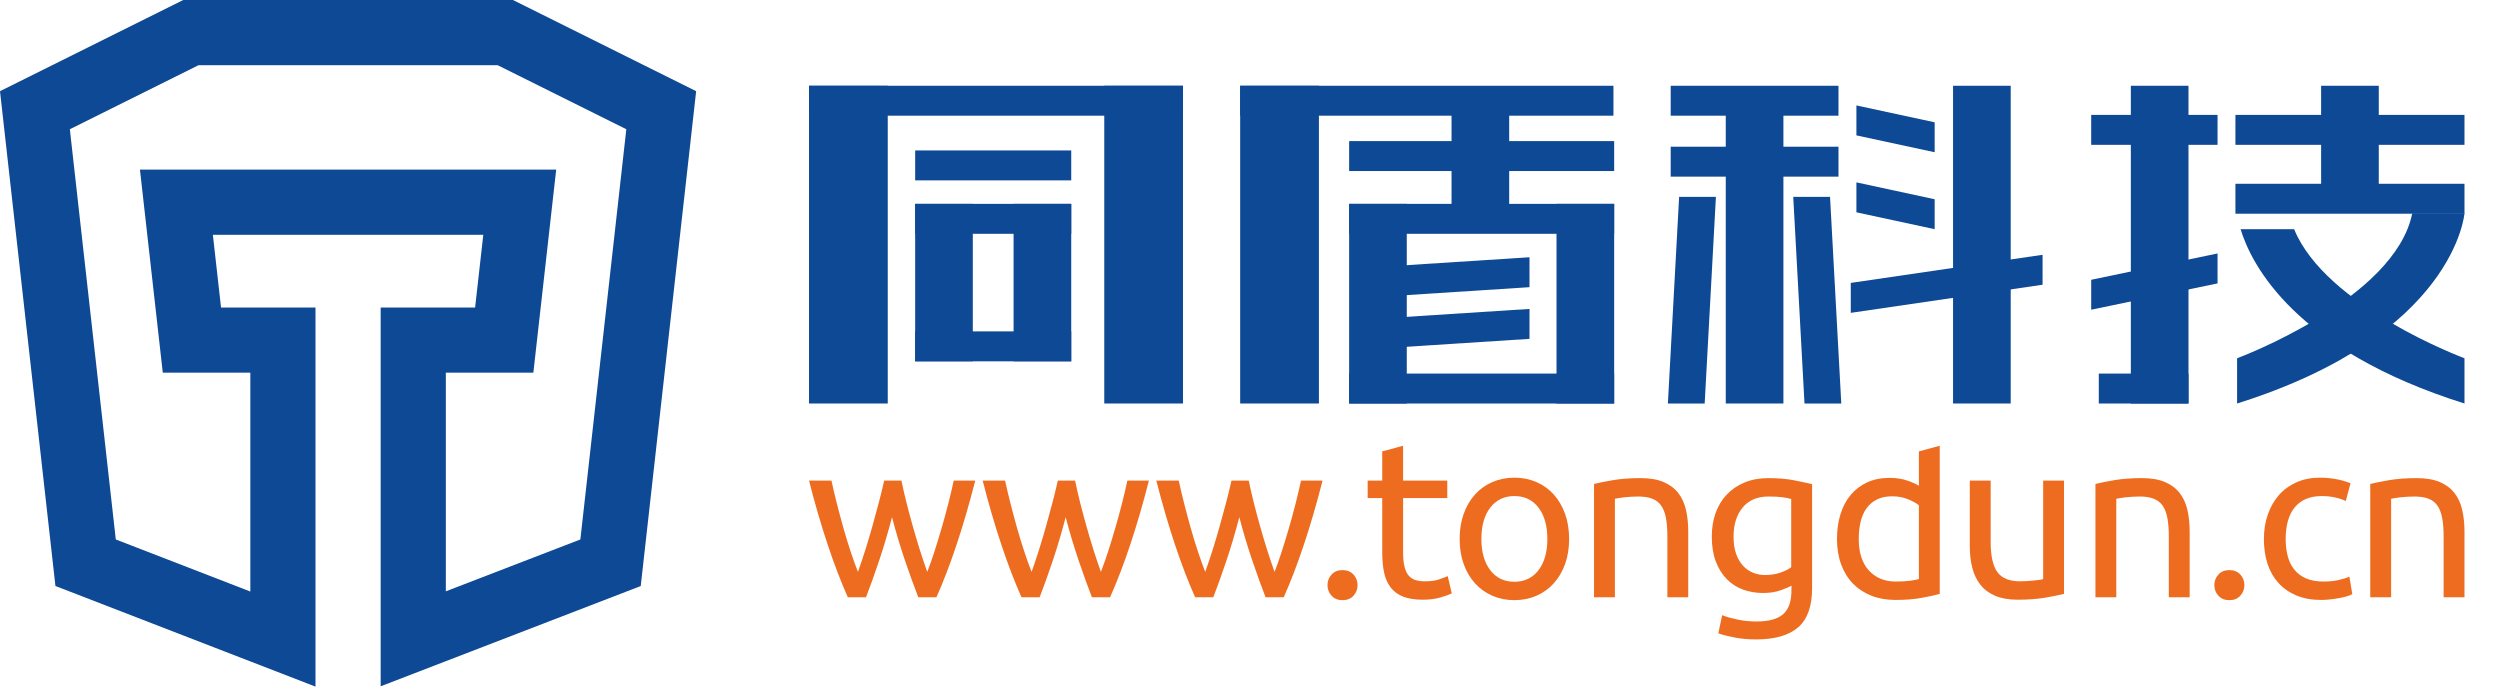 <?xml version="1.0" encoding="UTF-8" standalone="no"?><!DOCTYPE svg PUBLIC "-//W3C//DTD SVG 1.1//EN"
        "http://www.w3.org/Graphics/SVG/1.1/DTD/svg11.dtd">
<svg width="100%" height="100%" viewBox="0 0 515 142" version="1.1" xmlns="http://www.w3.org/2000/svg"
     xmlns:xlink="http://www.w3.org/1999/xlink" xml:space="preserve" xmlns:serif="http://www.serif.com/"
     style="fill-rule:evenodd;clip-rule:evenodd;stroke-linejoin:round;stroke-miterlimit:1.414;"><path d="M195.359,103.714c-0.431,1.694 -0.893,3.39 -1.387,5.084c-0.494,1.694 -0.994,3.328 -1.5,4.897c-0.509,1.572 -0.994,2.944 -1.456,4.116c-0.525,-1.45 -1.041,-2.982 -1.55,-4.6c-0.507,-1.616 -0.994,-3.25 -1.453,-4.897c-0.463,-1.65 -0.897,-3.266 -1.297,-4.853c-0.4,-1.588 -0.738,-3.075 -1.016,-4.46l-3.559,0c-0.307,1.385 -0.669,2.872 -1.085,4.46c-0.415,1.587 -0.856,3.203 -1.318,4.853c-0.463,1.647 -0.947,3.281 -1.457,4.897c-0.506,1.618 -1.025,3.15 -1.547,4.6c-0.462,-1.172 -0.956,-2.544 -1.478,-4.116c-0.525,-1.569 -1.025,-3.203 -1.503,-4.897c-0.478,-1.694 -0.931,-3.39 -1.362,-5.084c-0.432,-1.694 -0.803,-3.266 -1.11,-4.713l-4.622,0c1.2,4.713 2.479,9.103 3.835,13.169c1.356,4.069 2.744,7.691 4.159,10.863l3.744,0c0.862,-2.219 1.772,-4.754 2.728,-7.604c0.953,-2.85 1.831,-5.815 2.634,-8.896c0.8,3.081 1.688,6.046 2.657,8.896c0.972,2.85 1.887,5.385 2.75,7.604l3.743,0c1.419,-3.172 2.804,-6.794 4.16,-10.863c1.356,-4.066 2.634,-8.456 3.837,-13.169l-4.437,0c-0.31,1.447 -0.678,3.019 -1.11,4.713" style="fill:#ed6c1f;fill-rule:nonzero;"/>
    <path d="M231.13,103.714c-0.431,1.694 -0.893,3.39 -1.387,5.084c-0.494,1.694 -0.994,3.328 -1.5,4.897c-0.51,1.572 -0.994,2.944 -1.456,4.116c-0.525,-1.45 -1.041,-2.982 -1.55,-4.6c-0.507,-1.616 -0.994,-3.25 -1.454,-4.897c-0.462,-1.65 -0.896,-3.266 -1.296,-4.853c-0.4,-1.588 -0.738,-3.075 -1.016,-4.46l-3.559,0c-0.307,1.385 -0.669,2.872 -1.085,4.46c-0.415,1.587 -0.856,3.203 -1.319,4.853c-0.462,1.647 -0.946,3.281 -1.456,4.897c-0.506,1.618 -1.025,3.15 -1.547,4.6c-0.462,-1.172 -0.956,-2.544 -1.478,-4.116c-0.525,-1.569 -1.025,-3.203 -1.503,-4.897c-0.478,-1.694 -0.931,-3.39 -1.362,-5.084c-0.432,-1.694 -0.804,-3.266 -1.11,-4.713l-4.622,0c1.2,4.713 2.482,9.103 3.835,13.169c1.356,4.069 2.743,7.691 4.159,10.863l3.744,0c0.862,-2.219 1.772,-4.754 2.728,-7.604c0.953,-2.85 1.831,-5.815 2.634,-8.896c0.8,3.081 1.688,6.046 2.657,8.896c0.971,2.85 1.887,5.385 2.75,7.604l3.743,0c1.419,-3.172 2.803,-6.794 4.16,-10.863c1.356,-4.066 2.634,-8.456 3.837,-13.169l-4.437,0c-0.31,1.447 -0.678,3.019 -1.11,4.713"
          style="fill:#ed6c1f;fill-rule:nonzero;"/>
    <path d="M266.901,103.714c-0.431,1.694 -0.893,3.39 -1.387,5.084c-0.494,1.694 -0.994,3.328 -1.5,4.897c-0.51,1.572 -0.994,2.944 -1.456,4.116c-0.525,-1.45 -1.041,-2.982 -1.55,-4.6c-0.507,-1.616 -0.994,-3.25 -1.454,-4.897c-0.462,-1.65 -0.896,-3.266 -1.296,-4.853c-0.4,-1.588 -0.738,-3.075 -1.016,-4.46l-3.559,0c-0.307,1.385 -0.669,2.872 -1.085,4.46c-0.415,1.587 -0.856,3.203 -1.319,4.853c-0.462,1.647 -0.946,3.281 -1.456,4.897c-0.506,1.618 -1.025,3.15 -1.547,4.6c-0.462,-1.172 -0.956,-2.544 -1.478,-4.116c-0.525,-1.569 -1.025,-3.203 -1.503,-4.897c-0.478,-1.694 -0.931,-3.39 -1.362,-5.084c-0.432,-1.694 -0.804,-3.266 -1.11,-4.713l-4.622,0c1.2,4.713 2.478,9.103 3.835,13.169c1.356,4.069 2.743,7.691 4.159,10.863l3.744,0c0.862,-2.219 1.772,-4.754 2.728,-7.604c0.953,-2.85 1.831,-5.815 2.634,-8.896c0.8,3.081 1.688,6.046 2.657,8.896c0.971,2.85 1.887,5.385 2.75,7.604l3.743,0c1.419,-3.172 2.803,-6.794 4.16,-10.863c1.356,-4.066 2.634,-8.456 3.837,-13.169l-4.437,0c-0.31,1.447 -0.678,3.019 -1.11,4.713"
          style="fill:#ed6c1f;fill-rule:nonzero;"/>
    <path d="M276.56,117.44c-0.957,0 -1.71,0.31 -2.266,0.925c-0.553,0.616 -0.831,1.341 -0.831,2.172c0,0.831 0.278,1.556 0.831,2.172c0.556,0.616 1.309,0.925 2.266,0.925c0.956,0 1.709,-0.309 2.265,-0.925c0.553,-0.616 0.832,-1.341 0.832,-2.172c0,-0.831 -0.279,-1.556 -0.832,-2.172c-0.556,-0.615 -1.309,-0.925 -2.265,-0.925"
          style="fill:#ed6c1f;fill-rule:nonzero;"/>
    <path d="M316.929,117.463c-1.218,1.588 -2.872,2.381 -4.968,2.381c-2.094,0 -3.75,-0.793 -4.969,-2.381c-1.216,-1.587 -1.825,-3.734 -1.825,-6.447c0,-2.712 0.609,-4.859 1.825,-6.447c1.219,-1.587 2.875,-2.381 4.969,-2.381c2.096,0 3.75,0.794 4.968,2.381c1.216,1.588 1.825,3.735 1.825,6.447c0,2.713 -0.609,4.86 -1.825,6.447m3.144,-15.597c-1.003,-1.109 -2.197,-1.965 -3.581,-2.565c-1.388,-0.6 -2.897,-0.9 -4.531,-0.9c-1.632,0 -3.141,0.3 -4.529,0.9c-1.387,0.6 -2.581,1.456 -3.581,2.565c-1.003,1.11 -1.781,2.441 -2.334,3.997c-0.556,1.556 -0.831,3.275 -0.831,5.153c0,1.91 0.275,3.635 0.831,5.175c0.553,1.541 1.331,2.866 2.334,3.975c1,1.11 2.194,1.966 3.582,2.566c1.387,0.6 2.896,0.9 4.528,0.9c1.634,0 3.143,-0.3 4.531,-0.9c1.384,-0.6 2.578,-1.456 3.581,-2.566c1,-1.109 1.778,-2.434 2.334,-3.975c0.554,-1.54 0.832,-3.265 0.832,-5.175c0,-1.878 -0.278,-3.597 -0.832,-5.153c-0.556,-1.556 -1.334,-2.887 -2.334,-3.997"
          style="fill:#ed6c1f;fill-rule:nonzero;"/>
    <path d="M345.722,101.565c-0.756,-0.972 -1.766,-1.725 -3.028,-2.266c-1.263,-0.537 -2.85,-0.809 -4.76,-0.809c-2.125,0 -4.006,0.141 -5.637,0.419c-1.635,0.275 -2.944,0.537 -3.928,0.784l0,23.341l4.297,0l0,-20.291c0.153,-0.031 0.409,-0.075 0.762,-0.137c0.353,-0.063 0.756,-0.116 1.203,-0.163c0.444,-0.047 0.916,-0.084 1.41,-0.116c0.49,-0.031 0.968,-0.046 1.431,-0.046c1.14,0 2.094,0.146 2.865,0.44c0.769,0.294 1.388,0.763 1.85,1.41c0.46,0.646 0.791,1.493 0.994,2.54c0.2,1.047 0.3,2.313 0.3,3.791l0,12.572l4.297,0l0,-13.497c0,-1.631 -0.153,-3.128 -0.462,-4.481c-0.307,-1.357 -0.838,-2.519 -1.594,-3.491"
          style="fill:#ed6c1f;fill-rule:nonzero;"/>
    <path d="M368.991,116.839c-0.553,0.432 -1.309,0.81 -2.265,1.132c-0.954,0.325 -2.004,0.487 -3.141,0.487c-0.834,0 -1.641,-0.156 -2.428,-0.462c-0.785,-0.31 -1.478,-0.788 -2.078,-1.435c-0.603,-0.647 -1.082,-1.462 -1.435,-2.45c-0.353,-0.984 -0.531,-2.172 -0.531,-3.556c0,-2.497 0.625,-4.5 1.872,-6.009c1.247,-1.51 3.028,-2.266 5.337,-2.266c1.232,0 2.213,0.056 2.935,0.162c0.725,0.11 1.303,0.225 1.734,0.347l0,14.05Zm-4.715,-18.347c-1.816,0 -3.45,0.3 -4.897,0.9c-1.45,0.6 -2.675,1.435 -3.675,2.497c-1,1.063 -1.766,2.325 -2.288,3.788c-0.525,1.465 -0.784,3.075 -0.784,4.831c0,2.003 0.275,3.728 0.831,5.175c0.553,1.45 1.309,2.659 2.263,3.628c0.956,0.972 2.075,1.688 3.353,2.15c1.278,0.463 2.64,0.694 4.09,0.694c1.416,0 2.657,-0.194 3.719,-0.578c1.063,-0.385 1.781,-0.7 2.15,-0.947l0,1.016c0,2.218 -0.562,3.837 -1.687,4.853c-1.125,1.015 -2.966,1.525 -5.522,1.525c-1.357,0 -2.66,-0.132 -3.907,-0.394c-1.246,-0.263 -2.303,-0.563 -3.165,-0.9l-0.785,3.744c0.985,0.337 2.147,0.631 3.488,0.878c1.341,0.247 2.766,0.369 4.275,0.369c3.881,0 6.778,-0.832 8.688,-2.497c1.912,-1.663 2.865,-4.344 2.865,-8.041l0,-21.444c-1.015,-0.247 -2.272,-0.515 -3.765,-0.809c-1.494,-0.291 -3.244,-0.438 -5.247,-0.438"
          style="fill:#ed6c1f;fill-rule:nonzero;"/>
    <path d="M420.891,119.289c-0.153,0.062 -0.41,0.115 -0.763,0.162c-0.353,0.047 -0.747,0.091 -1.178,0.138c-0.431,0.047 -0.894,0.087 -1.387,0.115c-0.494,0.032 -0.969,0.047 -1.432,0.047c-2.187,0 -3.743,-0.631 -4.668,-1.893c-0.925,-1.266 -1.388,-3.36 -1.388,-6.288l0,-12.569l-4.297,0l0,13.494c0,1.634 0.169,3.119 0.51,4.459c0.337,1.341 0.893,2.504 1.662,3.491c0.769,0.984 1.788,1.747 3.05,2.288c1.263,0.537 2.819,0.809 4.669,0.809c2.125,0 3.997,-0.141 5.615,-0.416c1.616,-0.278 2.919,-0.54 3.904,-0.787l0,-23.338l-4.297,0l0,20.288Z"
          style="fill:#ed6c1f;fill-rule:nonzero;"/>
    <path d="M449.013,101.565c-0.756,-0.972 -1.765,-1.725 -3.028,-2.266c-1.262,-0.537 -2.85,-0.809 -4.759,-0.809c-2.125,0 -4.007,0.141 -5.638,0.419c-1.634,0.275 -2.944,0.537 -3.928,0.784l0,23.341l4.297,0l0,-20.291c0.153,-0.031 0.409,-0.075 0.762,-0.137c0.354,-0.063 0.757,-0.116 1.204,-0.163c0.443,-0.047 0.915,-0.084 1.409,-0.116c0.491,-0.031 0.969,-0.046 1.431,-0.046c1.141,0 2.094,0.146 2.866,0.44c0.769,0.294 1.387,0.763 1.85,1.41c0.459,0.646 0.79,1.493 0.994,2.54c0.2,1.047 0.3,2.313 0.3,3.791l0,12.572l4.296,0l0,-13.497c0,-1.631 -0.153,-3.128 -0.462,-4.481c-0.306,-1.357 -0.838,-2.519 -1.594,-3.491"
          style="fill:#ed6c1f;fill-rule:nonzero;"/>
    <path d="M459.249,117.44c-0.956,0 -1.709,0.31 -2.266,0.925c-0.553,0.616 -0.831,1.341 -0.831,2.172c0,0.831 0.278,1.556 0.831,2.172c0.557,0.616 1.31,0.925 2.266,0.925c0.956,0 1.709,-0.309 2.266,-0.925c0.553,-0.616 0.831,-1.341 0.831,-2.172c0,-0.831 -0.278,-1.556 -0.831,-2.172c-0.557,-0.615 -1.31,-0.925 -2.266,-0.925"
          style="fill:#ed6c1f;fill-rule:nonzero;"/>
    <path d="M481.803,119.474c-0.925,0.215 -1.956,0.322 -3.097,0.322c-1.416,0 -2.619,-0.207 -3.603,-0.622c-0.988,-0.416 -1.797,-1.01 -2.428,-1.781c-0.632,-0.769 -1.094,-1.694 -1.388,-2.772c-0.29,-1.078 -0.437,-2.263 -0.437,-3.56c0,-2.893 0.637,-5.097 1.918,-6.609c1.279,-1.509 3.119,-2.263 5.522,-2.263c0.957,0 1.857,0.091 2.703,0.279c0.847,0.184 1.594,0.431 2.241,0.737l0.972,-3.65c-0.988,-0.4 -2.019,-0.694 -3.097,-0.878c-1.078,-0.184 -2.156,-0.278 -3.234,-0.278c-1.757,0 -3.35,0.315 -4.785,0.947c-1.431,0.634 -2.64,1.509 -3.628,2.634c-0.984,1.125 -1.747,2.459 -2.287,4c-0.538,1.541 -0.81,3.234 -0.81,5.081c0,1.85 0.247,3.538 0.741,5.063c0.491,1.525 1.241,2.84 2.241,3.95c1.003,1.109 2.234,1.972 3.696,2.587c1.466,0.619 3.169,0.925 5.11,0.925c0.615,0 1.253,-0.037 1.915,-0.115c0.663,-0.075 1.288,-0.169 1.872,-0.278c0.585,-0.107 1.11,-0.229 1.572,-0.369c0.463,-0.138 0.816,-0.285 1.063,-0.438l-0.6,-3.606c-0.525,0.247 -1.247,0.478 -2.172,0.694"
          style="fill:#ed6c1f;fill-rule:nonzero;"/>
    <path d="M507.221,105.054c-0.309,-1.356 -0.84,-2.518 -1.594,-3.49c-0.756,-0.969 -1.765,-1.725 -3.028,-2.263c-1.262,-0.54 -2.85,-0.809 -4.759,-0.809c-2.128,0 -4.006,0.137 -5.638,0.416c-1.634,0.278 -2.943,0.54 -3.931,0.784l0,23.341l4.3,0l0,-20.291c0.153,-0.028 0.406,-0.075 0.763,-0.138c0.353,-0.059 0.753,-0.115 1.2,-0.162c0.447,-0.044 0.918,-0.084 1.412,-0.116c0.491,-0.028 0.969,-0.043 1.431,-0.043c1.138,0 2.094,0.143 2.866,0.437c0.769,0.294 1.388,0.763 1.847,1.409c0.462,0.647 0.794,1.497 0.994,2.544c0.2,1.047 0.3,2.31 0.3,3.788l0,12.572l4.3,0l0,-13.497c0,-1.632 -0.157,-3.125 -0.463,-4.482"
          style="fill:#ed6c1f;fill-rule:nonzero;"/>
    <path d="M395.288,119.289c-0.431,0.125 -1.04,0.24 -1.825,0.347c-0.787,0.109 -1.765,0.162 -2.934,0.162c-2.313,0 -4.16,-0.762 -5.547,-2.287c-1.388,-1.525 -2.081,-3.691 -2.081,-6.494c0,-1.231 0.125,-2.388 0.372,-3.466c0.246,-1.078 0.646,-2.012 1.2,-2.797c0.556,-0.784 1.271,-1.403 2.15,-1.85c0.878,-0.443 1.931,-0.668 3.165,-0.668c1.172,0 2.25,0.2 3.235,0.6c0.987,0.4 1.74,0.815 2.265,1.247l0,15.206Zm0,-26.303l0,7.078c-0.525,-0.341 -1.319,-0.694 -2.381,-1.063c-1.063,-0.372 -2.288,-0.556 -3.675,-0.556c-1.725,0 -3.256,0.309 -4.597,0.925c-1.341,0.616 -2.472,1.478 -3.397,2.588c-0.925,1.109 -1.625,2.434 -2.103,3.975c-0.478,1.54 -0.716,3.234 -0.716,5.084c0,1.941 0.285,3.691 0.857,5.244c0.568,1.556 1.378,2.875 2.425,3.953c1.047,1.078 2.309,1.909 3.79,2.497c1.478,0.584 3.141,0.875 4.991,0.875c2.003,0 3.775,-0.138 5.316,-0.416c1.54,-0.275 2.803,-0.553 3.787,-0.831l0,-29.328l0,-1.185l-4.297,1.16Z"
          style="fill:#ed6c1f;fill-rule:nonzero;"/>
    <path d="M298.235,118.688c-0.31,0.125 -0.857,0.331 -1.641,0.625c-0.784,0.294 -1.825,0.437 -3.119,0.437c-0.74,0 -1.387,-0.09 -1.943,-0.275c-0.554,-0.187 -1.016,-0.503 -1.385,-0.95c-0.369,-0.443 -0.647,-1.062 -0.831,-1.847c-0.188,-0.787 -0.278,-1.781 -0.278,-2.981l0,-11.09l9.103,0l0,-3.607l-9.103,0l0,-7.015l-0.006,0.003l0,-0.16l-4.297,1.157l0,1.187l0.003,0l0,4.828l-3,0l0,3.607l3,0l0,11.137c0,1.6 0.131,3.009 0.394,4.228c0.262,1.216 0.715,2.241 1.365,3.072c0.647,0.834 1.5,1.456 2.563,1.872c1.065,0.416 2.412,0.625 4.043,0.625c1.388,0 2.619,-0.163 3.7,-0.484c1.075,-0.325 1.832,-0.594 2.263,-0.81l-0.831,-3.559Z"
          style="fill:#ed6c1f;fill-rule:nonzero;"/>
    <rect x="166.658" y="17.666" width="16.219" height="65.456" style="fill:#0d4994;"/>
    <rect x="188.524" y="41.994" width="11.875" height="32.438" style="fill:#0d4994;"/>
    <rect x="208.799" y="41.994" width="11.875" height="32.438" style="fill:#0d4994;"/>
    <rect x="299.018" y="18.826" width="11.875" height="27.225" style="fill:#0d4994;"/>
    <rect x="227.48" y="17.666" width="16.219" height="65.456" style="fill:#0d4994;"/>
    <rect x="255.477" y="17.666" width="16.219" height="65.456" style="fill:#0d4994;"/>
    <rect x="277.921" y="41.994" width="11.875" height="41.128" style="fill:#0d4994;"/>
    <rect x="320.643" y="41.994" width="11.875" height="41.128" style="fill:#0d4994;"/>
    <rect x="166.658" y="17.666" width="77.041" height="6.166" style="fill:#0d4994;"/>
    <rect x="188.527" y="30.991" width="32.147" height="6.166" style="fill:#0d4994;"/>
    <rect x="255.474" y="17.666" width="76.897" height="6.166" style="fill:#0d4994;"/>
    <rect x="277.924" y="29.066" width="54.594" height="6.166" style="fill:#0d4994;"/>
    <rect x="355.508" y="19.694" width="11.875" height="63.428" style="fill:#0d4994;"/>
    <rect x="402.33" y="17.666" width="11.875" height="65.456" style="fill:#0d4994;"/>
    <path d="M351.163,83.121l-7.578,0l2.315,-42.562l7.578,0l-2.315,42.562Z" style="fill:#0d4994;fill-rule:nonzero;"/>
    <path d="M379.305,83.121l-7.578,0l-2.319,-42.562l7.581,0l2.316,42.562Z" style="fill:#0d4994;fill-rule:nonzero;"/>
    <rect x="344.164" y="17.666" width="34.563" height="6.166" style="fill:#0d4994;"/>
    <rect x="344.164" y="30.222" width="34.563" height="6.166" style="fill:#0d4994;"/>
    <path d="M420.769,58.653l-39.509,5.794l0,-6.169l39.509,-5.791l0,6.166Z" style="fill:#0d4994;fill-rule:nonzero;"/>
    <path d="M398.541,31.363l-16.122,-3.475l0,-6.168l16.122,3.478l0,6.165Z" style="fill:#0d4994;fill-rule:nonzero;"/>
    <path d="M398.541,47.212l-16.122,-3.475l0,-6.168l16.122,3.478l0,6.165Z" style="fill:#0d4994;fill-rule:nonzero;"/>
    <rect x="277.924" y="41.997" width="54.594" height="6.166" style="fill:#0d4994;"/>
    <rect x="277.924" y="76.957" width="54.594" height="6.166" style="fill:#0d4994;"/>
    <path d="M315.076,59.161l-35.994,2.316l0,-6.166l35.994,-2.315l0,6.165Z" style="fill:#0d4994;fill-rule:nonzero;"/>
    <path d="M315.076,69.805l-35.994,2.316l0,-6.166l35.994,-2.316l0,6.166Z" style="fill:#0d4994;fill-rule:nonzero;"/>
    <rect x="188.527" y="41.997" width="32.147" height="6.166" style="fill:#0d4994;"/>
    <rect x="188.527" y="68.266" width="32.147" height="6.166" style="fill:#0d4994;"/>
    <rect x="438.952" y="17.666" width="11.875" height="65.456" style="fill:#0d4994;"/>
    <rect x="432.352" y="76.957" width="18.475" height="6.166" style="fill:#0d4994;"/>
    <rect x="430.786" y="23.669" width="26.028" height="6.166" style="fill:#0d4994;"/>
    <path d="M456.815,58.379l-26.028,5.422l0,-6.166l26.028,-5.422l0,6.166Z" style="fill:#0d4994;fill-rule:nonzero;"/>
    <rect x="478.152" y="17.666" width="11.875" height="22.881" style="fill:#0d4994;"/>
    <rect x="460.499" y="23.669" width="47.184" height="6.166" style="fill:#0d4994;"/>
    <rect x="460.499" y="37.857" width="47.184" height="6.166" style="fill:#0d4994;"/>
    <path d="M507.683,43.933c0,0 -1.884,25.065 -46.843,39.187l0,-9.315c0,0 32.559,-12.094 36.084,-29.872l10.759,0Z"
          style="fill:#0d4994;fill-rule:nonzero;"/>
    <path d="M472.591,47.212l-11.031,0c2.212,7.257 11.091,24.904 46.122,35.91l0,-9.319c0,0 -28.597,-10.622 -35.091,-26.591"
          style="fill:#0d4994;fill-rule:nonzero;"/>
    <path d="M119.556,111.128l-27.715,10.684l0,-45.04l18.031,0l4.703,-41.828l-85.744,0l4.703,41.828l18.035,0l0,45.084l-27.716,-10.725l-9.465,-84.509l26.515,-13.197l61.603,0l26.516,13.197l-9.466,84.506Zm-13.894,-111.128l-67.915,0l-37.747,18.784l11.419,101.932l40.15,15.534l13.422,5.194l0,-14.397l0,-50.275l0,-13.422l-13.422,0l-6.035,0l-1.684,-14.981l55.709,0l-1.687,14.981l-6.031,0l-13.425,0l0,78.028l13.425,-5.178l40.15,-15.478l11.415,-101.938l-37.744,-18.784Z"
          style="fill:#0d4994;fill-rule:nonzero;"/></svg>